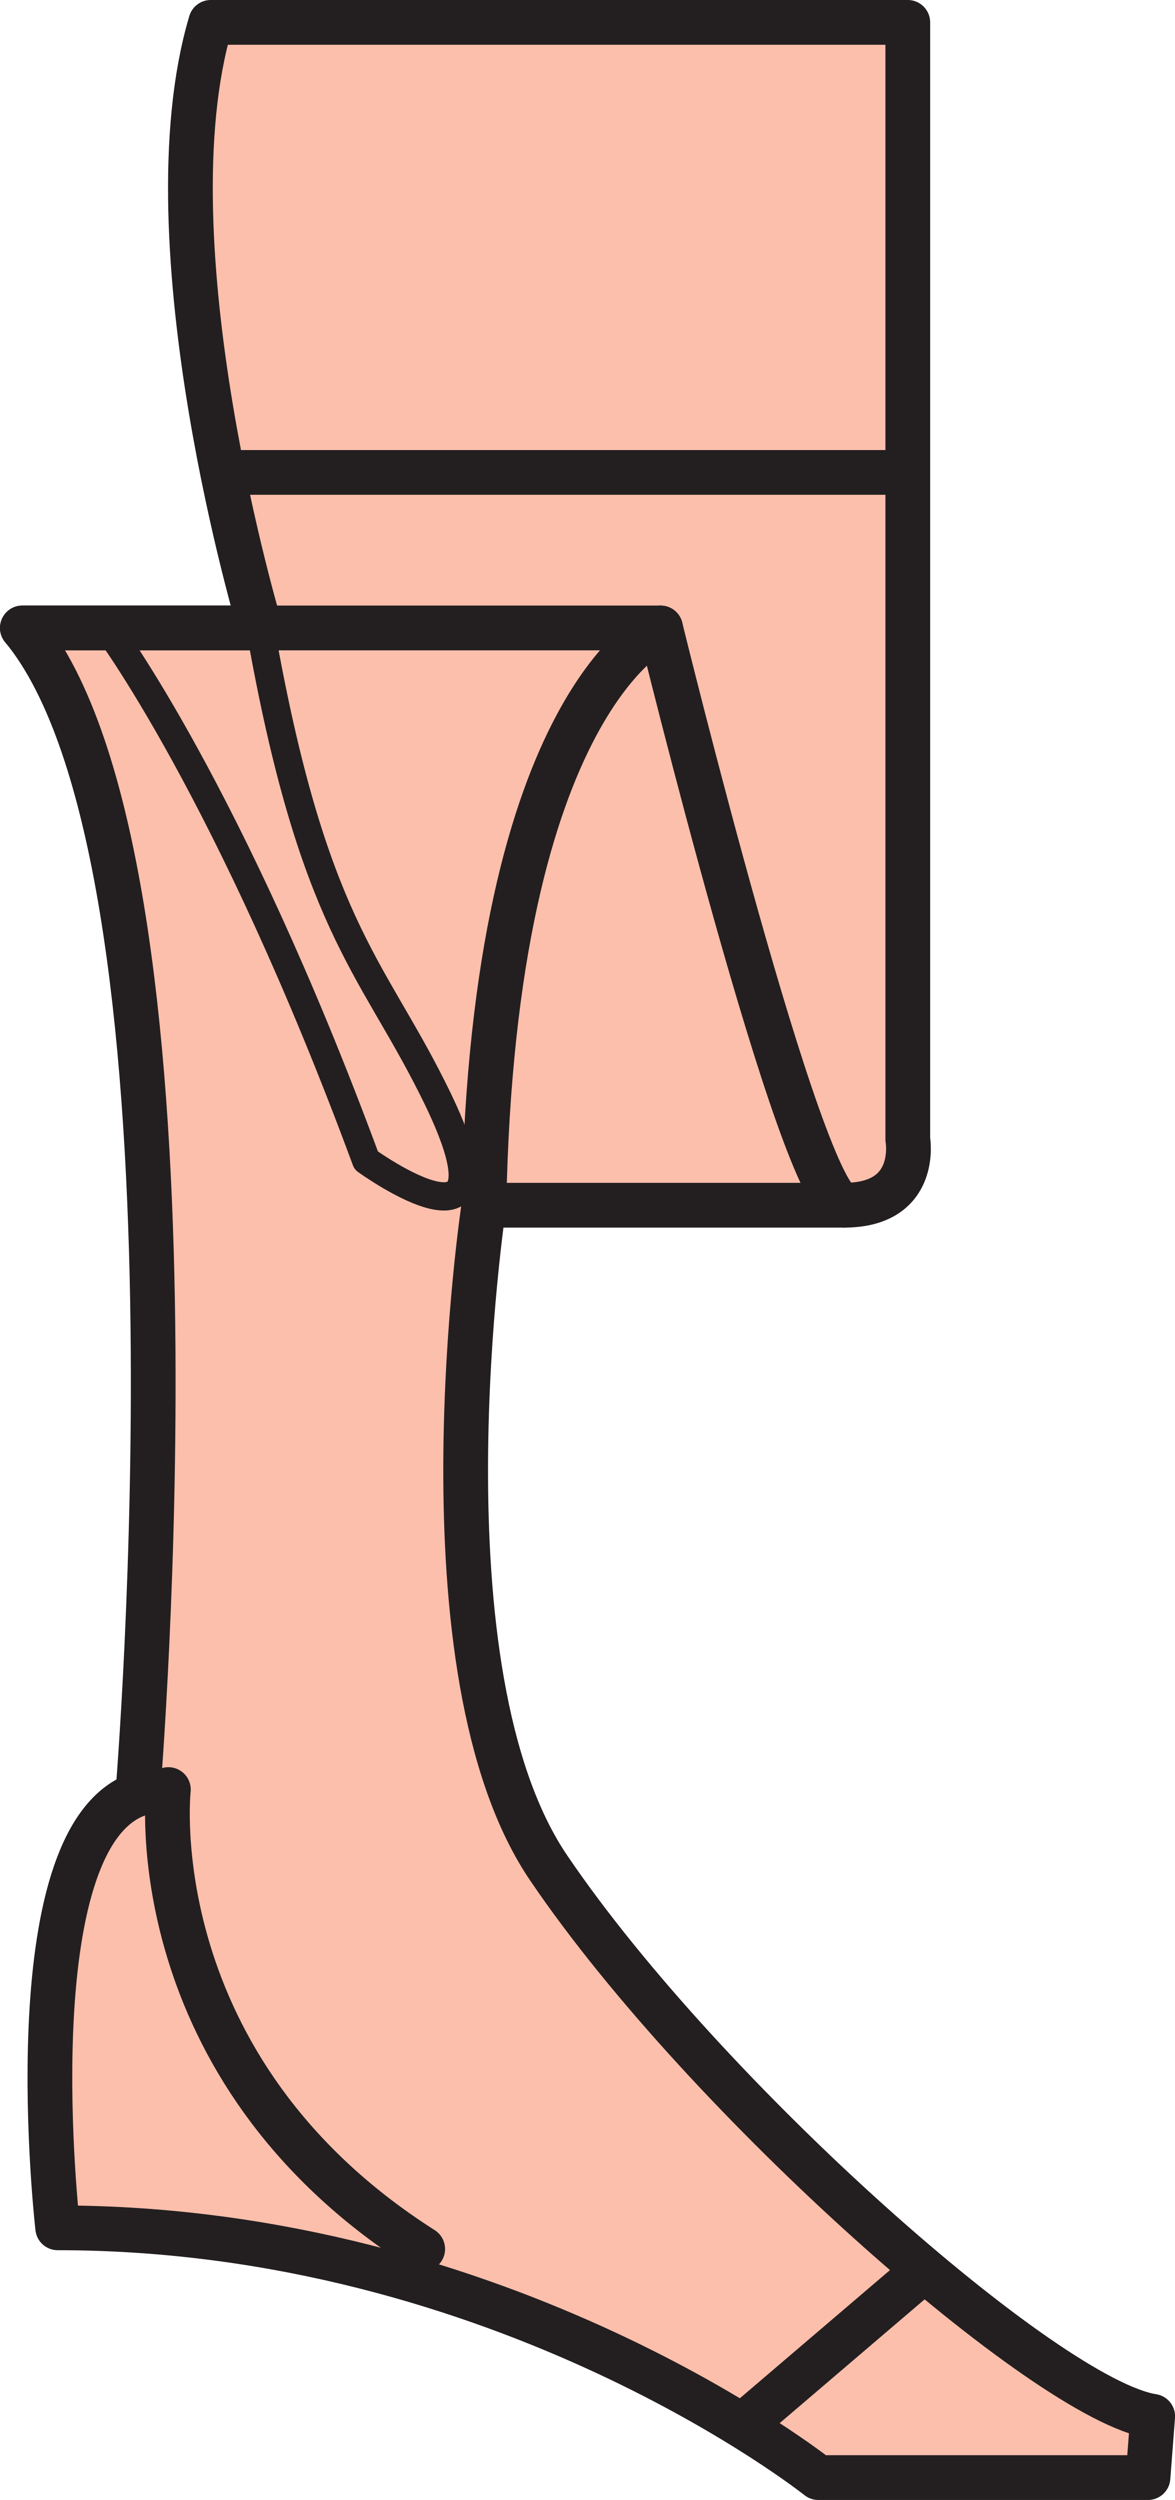 <svg xmlns="http://www.w3.org/2000/svg" width="374.229" height="795.75"><path fill="#fbbfac" fill-rule="evenodd" d="M67.125 7.125h222v355.5s3.75 21-20.25 21h-114.75s-22.5 148.5 21 211.5c49.5 72.75 158.25 168.75 192 174l-1.5 19.5h-105s-99.75-79.5-242.25-79.5c0 0-14.25-123.75 25.5-138 0 0 24.75-297-36.75-371.25h75.75s-36.75-122.25-15.75-192.75"/><path fill="none" stroke="#231f20" stroke-linecap="round" stroke-linejoin="round" stroke-miterlimit="10" stroke-width="14.25" d="M67.125 7.125h222v355.5s3.75 21-20.25 21h-114.75s-22.5 148.5 21 211.5c49.5 72.75 158.25 168.75 192 174l-1.5 19.5h-105s-99.75-79.5-242.25-79.5c0 0-14.25-123.75 25.5-138 0 0 24.75-297-36.75-371.25h75.75s-36.75-122.25-15.75-192.75zm4.5 143.25h216"/><path fill="none" stroke="#231f20" stroke-linecap="round" stroke-linejoin="round" stroke-miterlimit="10" stroke-width="14.25" d="M7.125 199.875h203.25s45 183.75 58.5 183.75"/><path fill="none" stroke="#231f20" stroke-linecap="round" stroke-linejoin="round" stroke-miterlimit="10" stroke-width="14.25" d="M210.375 199.875s-53.25 22.5-56.25 183.75"/><path fill="none" stroke="#231f20" stroke-linecap="round" stroke-linejoin="round" stroke-miterlimit="10" stroke-width="9" d="M34.125 199.875s39 51.75 82.5 169.5c0 0 51.75 37.5 21-23.25-19.5-39-38.25-52.5-54.75-146.25"/><path fill="none" stroke="#231f20" stroke-linecap="round" stroke-linejoin="round" stroke-miterlimit="10" stroke-width="14.25" d="M53.625 569.625s-9.75 88.5 81 146.25m159.75 6.75-56.25 48"/></svg>
